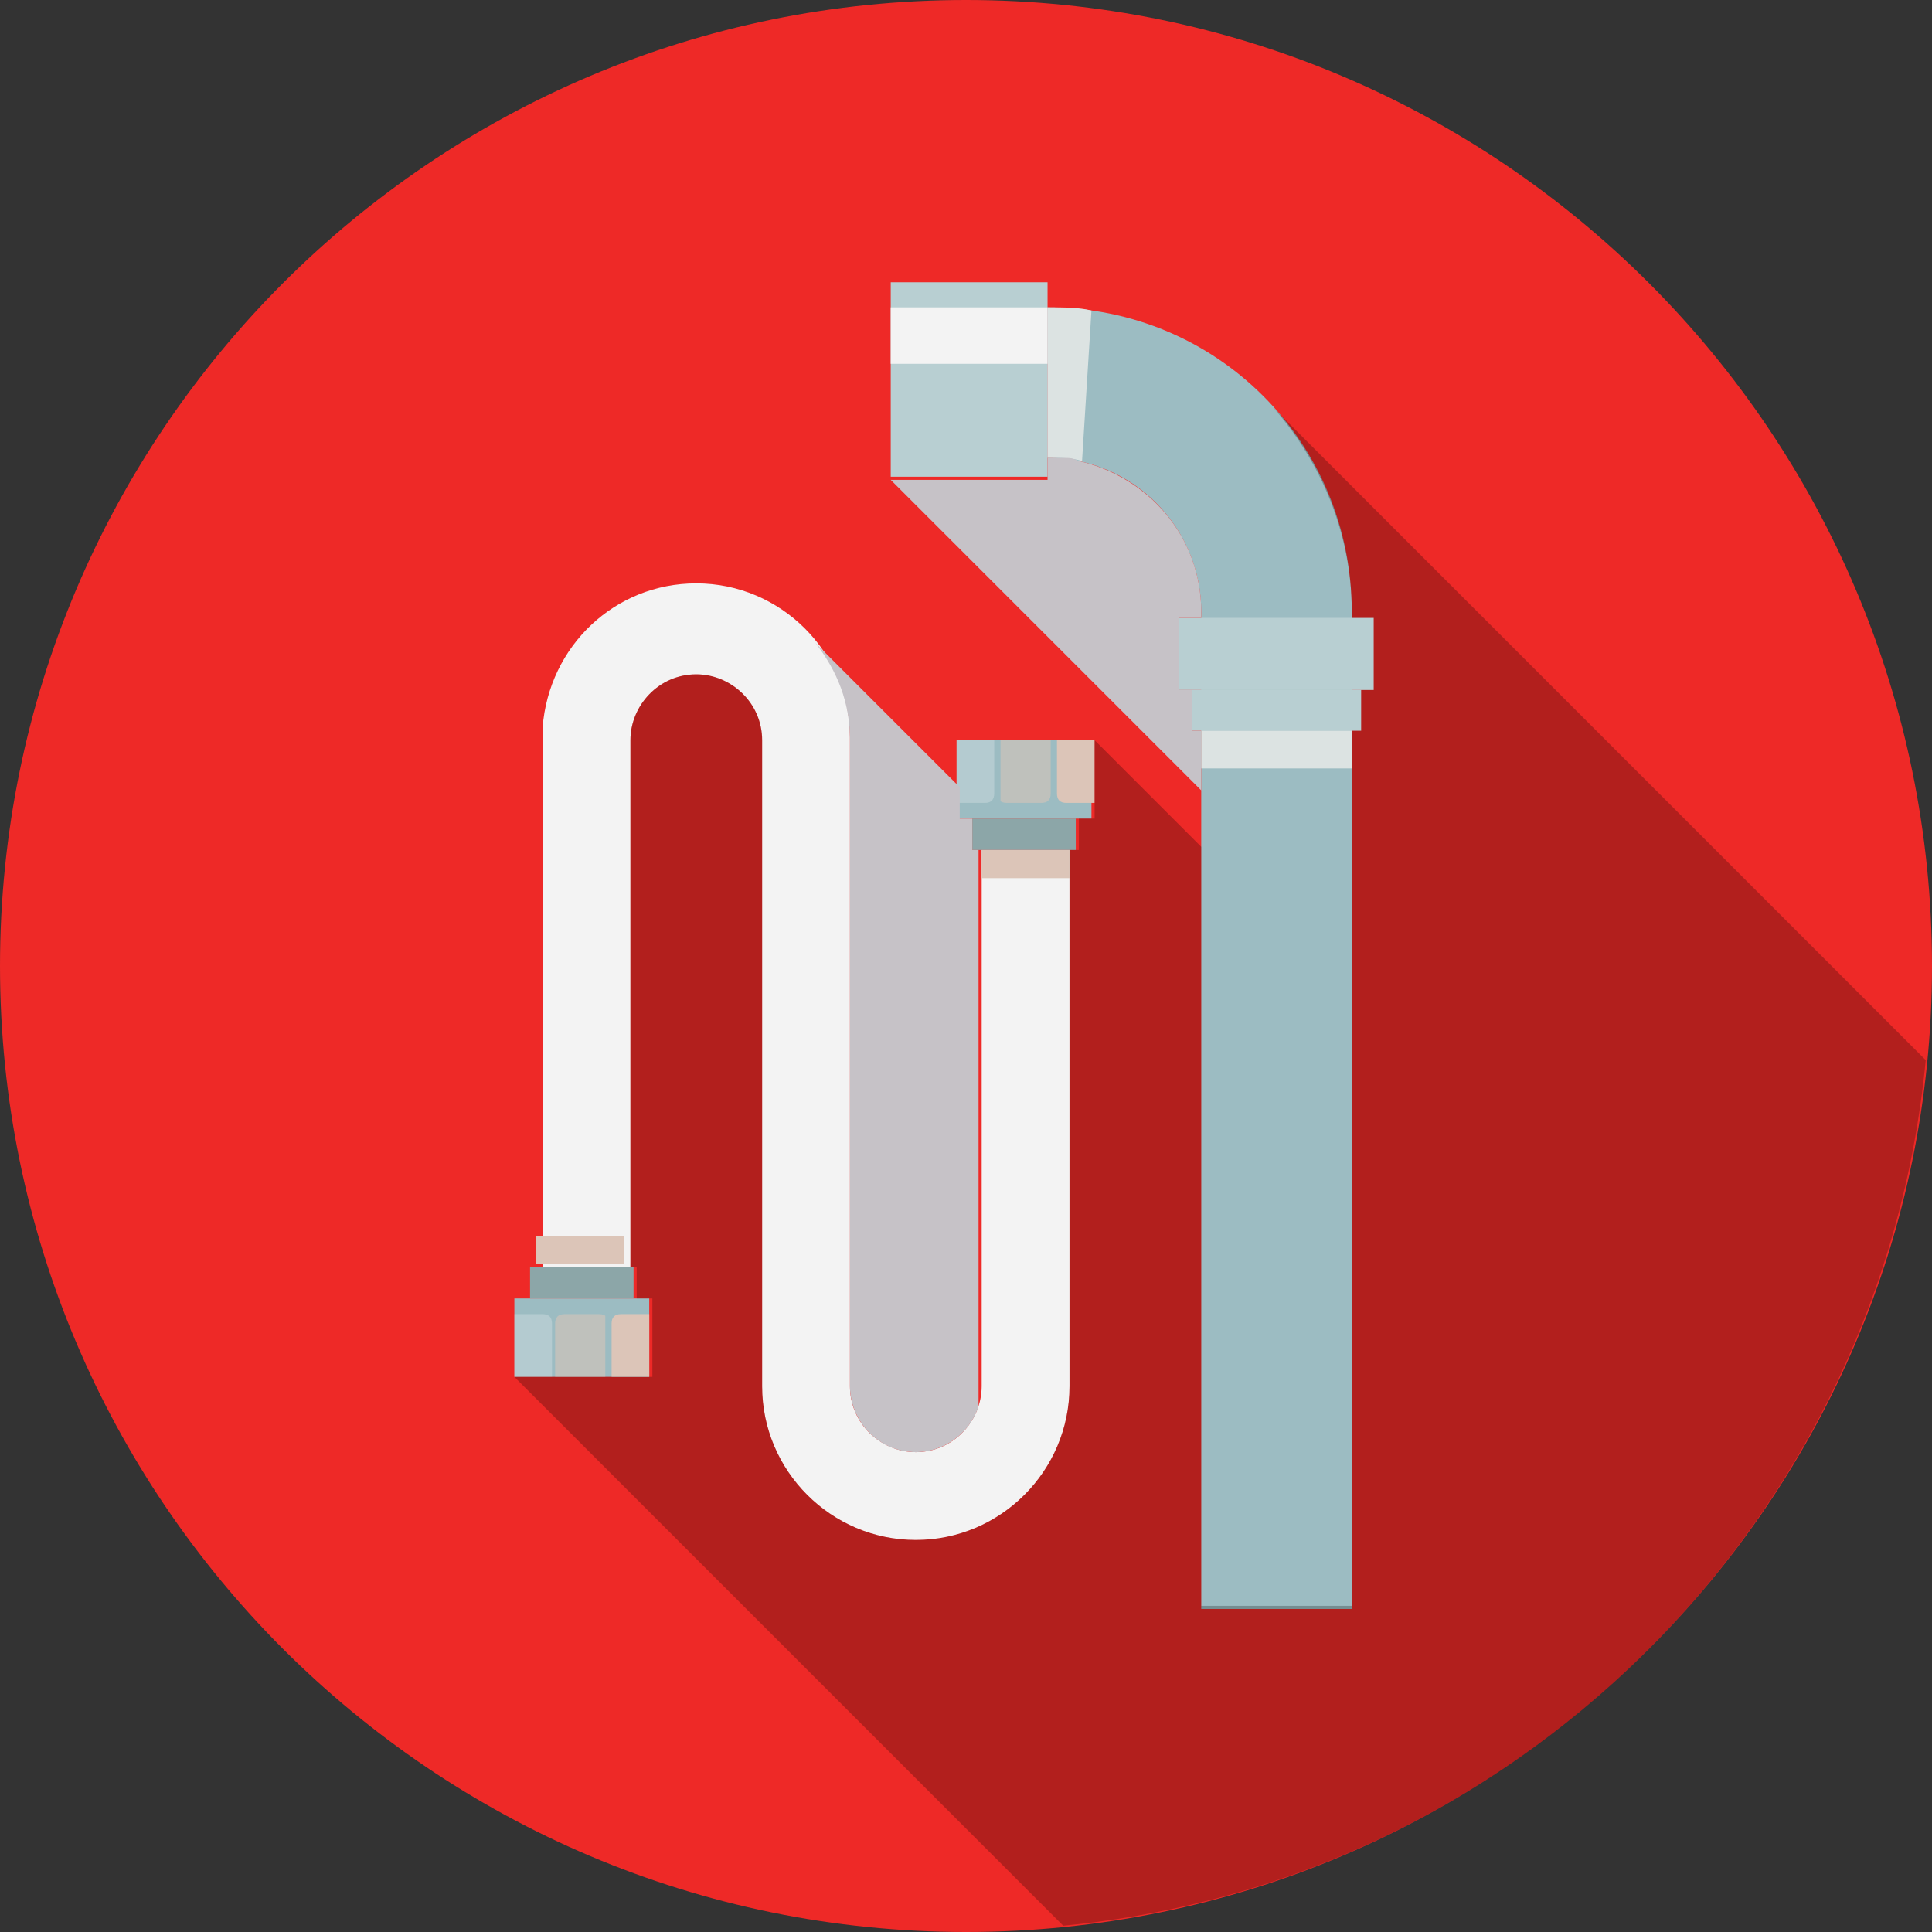 <?xml version="1.0" encoding="UTF-8"?> <svg xmlns="http://www.w3.org/2000/svg" xmlns:xlink="http://www.w3.org/1999/xlink" version="1.1" id="Layer_1" x="0px" y="0px" viewBox="0 0 61.6 61.6" style="enable-background:new 0 0 61.6 61.6;" xml:space="preserve"><rect x="0" y="0" width="61.6" height="61.6" fill="#333333" stroke="none"/> <style type="text/css"> .st0{fill:#EE2927;} .st1{opacity:0.25;} .st2{fill:#F5F6F6;} .st3{fill:#B5C6C4;} .st4{fill:#9CA7AF;} .st5{fill:#C43927;} .st6{fill:#D0DCDB;} .st7{fill:#EF3B23;} .st8{fill:#7A7A79;} .st9{fill:#E2E2E2;} .st10{clip-path:url(#SVGID_2_);fill:#231F20;} .st11{fill:#B3B3B3;} .st12{fill:#979696;} .st13{opacity:0.3;} .st14{clip-path:url(#SVGID_4_);fill:#FFFFFF;} .st15{fill:#878787;} .st16{fill:#585756;} .st17{fill:#D6D6D6;} .st18{fill:#9C9C9C;} .st19{fill:#EAEAEA;} .st20{fill:#FFFFFF;} .st21{fill:#50C9F5;} .st22{fill:#CACACA;} .st23{fill:#F1F0F0;} .st24{fill:#E4E4E4;} .st25{fill:#B2B2B2;} .st26{fill:#2BA9E0;} .st27{fill:#51C7F3;} .st28{fill:#AFBBC5;} .st29{fill:#818181;} .st30{fill:#676767;} .st31{fill:#979797;} .st32{fill:#EA2128;} .st33{fill:#C0CBCB;} .st34{fill:#E5E5E5;} .st35{fill:#F7F8F8;} .st36{opacity:0.52;} .st37{clip-path:url(#SVGID_6_);fill:#CAD7D8;} .st38{clip-path:url(#SVGID_8_);fill:#CAD7D8;} .st39{clip-path:url(#SVGID_10_);fill:#CAD7D8;} .st40{clip-path:url(#SVGID_12_);fill:#DCE3E2;} .st41{clip-path:url(#SVGID_14_);fill:#DCE3E2;} .st42{clip-path:url(#SVGID_16_);fill:#DCE3E2;} .st43{clip-path:url(#SVGID_18_);fill:#DCE3E2;} .st44{clip-path:url(#SVGID_20_);fill:#DCE3E2;} .st45{clip-path:url(#SVGID_22_);fill:#DCE3E2;} .st46{opacity:0.25;clip-path:url(#SVGID_24_);} .st47{clip-path:url(#SVGID_26_);fill:#C6C2C7;} .st48{clip-path:url(#SVGID_28_);fill:#C6C2C7;} .st49{clip-path:url(#SVGID_30_);fill:#C6C2C7;} .st50{clip-path:url(#SVGID_32_);fill:#C6C2C7;} .st51{fill:#EAEBE7;} .st52{fill:#AECFD5;} .st53{clip-path:url(#SVGID_34_);fill:#CAD7D8;} .st54{opacity:0.47;} .st55{clip-path:url(#SVGID_36_);fill:#CAD7D8;} .st56{opacity:0.48;} .st57{clip-path:url(#SVGID_38_);fill:#FFFFFF;} .st58{fill:#798F94;} .st59{fill:#75C6DB;} .st60{fill:#94D2DE;} .st61{fill:#F0F4F5;} .st62{clip-path:url(#SVGID_40_);fill:#A7BEC4;} .st63{clip-path:url(#SVGID_42_);fill:#A7BEC4;} .st64{fill:#4BA446;} .st65{fill:#2B9245;} .st66{fill:#287F3E;} .st67{fill:#3D9C46;} .st68{clip-path:url(#SVGID_44_);fill:#C6C2C7;} .st69{opacity:0.29;} .st70{clip-path:url(#SVGID_46_);fill:#676767;} .st71{fill:#C6C2C7;} .st72{fill:#F4B8BC;} .st73{fill:#9CBCC2;} .st74{fill:#F3F3F3;} .st75{fill:#8CA6A8;} .st76{opacity:0.27;} .st77{clip-path:url(#SVGID_48_);fill:#F3F3F3;} .st78{opacity:0.55;} .st79{clip-path:url(#SVGID_50_);fill:#DCC5B8;} .st80{clip-path:url(#SVGID_52_);fill:#DCC5B8;} .st81{clip-path:url(#SVGID_54_);fill:#DCC5B8;} .st82{clip-path:url(#SVGID_56_);fill:#DCC5B8;} .st83{clip-path:url(#SVGID_58_);fill:#F3F3F3;} .st84{fill:#B8CFD2;} .st85{clip-path:url(#SVGID_60_);fill:#DCE3E2;} .st86{clip-path:url(#SVGID_62_);fill:#DCE3E2;} .st87{clip-path:url(#SVGID_64_);fill:#DCC5B8;} .st88{clip-path:url(#SVGID_66_);fill:#DCC5B8;} .st89{clip-path:url(#SVGID_68_);fill:#C6C2C7;} .st90{clip-path:url(#SVGID_70_);fill:#C6C2C7;} .st91{fill:#F26A70;} .st92{fill:#3EAFC8;} .st93{opacity:0.56;} .st94{clip-path:url(#SVGID_72_);fill:#1C94B6;} .st95{fill:#E9C3A5;} .st96{opacity:0.73;} .st97{clip-path:url(#SVGID_74_);fill:#B3CBCE;} .st98{fill:#DBBD92;} .st99{fill:#F0D3A2;} .st100{fill:#423429;} .st101{opacity:0.51;} .st102{clip-path:url(#SVGID_76_);fill:#876757;} .st103{clip-path:url(#SVGID_78_);fill:#876757;} .st104{fill:#DEB88F;} .st105{fill:#F39674;} .st106{fill:#A31E22;} .st107{clip-path:url(#SVGID_80_);fill:#E2DACA;} .st108{clip-path:url(#SVGID_82_);fill:#E2DACA;} .st109{fill:#231F20;} .st110{fill:#EDEDED;} .st111{clip-path:url(#SVGID_84_);fill:#CEC8B9;} .st112{clip-path:url(#SVGID_86_);fill:#1C94B6;} .st113{clip-path:url(#SVGID_88_);fill:#C6C2C7;} .st114{fill:#EF3E31;} .st115{fill:#C8292D;} .st116{fill:#3D9ED8;} .st117{fill:#457CBF;} .st118{fill:#B1B5C1;} .st119{fill:#8991A3;} .st120{fill:#DCDCDC;} .st121{fill:#9AB8BD;} .st122{fill:#C8D4D6;} .st123{fill:#F05441;} .st124{clip-path:url(#SVGID_90_);fill:#E5E5E5;} .st125{fill:#DBDADA;} .st126{fill:#91BFCA;} .st127{fill:#717070;} .st128{fill:#9B9B9B;} .st129{fill:#F8B232;} .st130{fill:#BC2428;} .st131{fill:#3D3D3C;} .st132{fill:#494949;} .st133{fill:#F0F0F0;} .st134{fill:#B1B1B1;} .st135{fill:#29A9E0;} .st136{fill:#61D0F7;} .st137{fill:#737474;} .st138{fill:#C2C4C4;} .st139{fill:#8294A4;} .st140{fill:#4EC7F2;} .st141{fill:#6ED2F4;} .st142{fill:#808080;} .st143{fill:#A01C1C;} .st144{fill:#E3E7E8;} .st145{fill:#BDC3C7;} .st146{fill:#333333;} .st147{fill:#212E3B;} .st148{fill:#597DA1;} .st149{fill:#EDF0F1;} .st150{fill:#CFD4D9;} .st151{fill:#364A5E;} .st152{fill:#6B6A6A;} .st153{fill:#80E1FF;} .st154{fill:#ED1C24;} .st155{fill:#ED2926;} .st156{fill:url(#SVGID_91_);} .st157{fill:url(#SVGID_92_);} .st158{fill:none;stroke:#231F20;stroke-width:1.03;stroke-miterlimit:10;} .st159{fill:#D3D3D3;} .st160{fill:#5B5B5B;} .st161{fill:#3F3F3F;} .st162{fill:#198ADD;} </style> <path class="st72" d="M15.9,30.6c0,0.1,0,0.2,0,0.4L15.9,30.6L15.9,30.6z"></path> <g> <path class="st0" d="M61.6,30.8c0,17-13.8,30.8-30.8,30.8C13.8,61.6,0,47.8,0,30.8C0,13.8,13.8,0,30.8,0 C47.8,0,61.6,13.8,61.6,30.8"></path> <path class="st73" d="M43.1,19.5v31.8h-4.8V19.5c0-2.7-2.2-4.9-4.9-4.9V9.8C38.8,9.8,43.1,14.1,43.1,19.5"></path> <path class="st74" d="M34.1,27.1v17.1c0,2.7-2.2,4.9-4.9,4.9c-2.7,0-4.9-2.2-4.9-4.9V23.6c0-1.2-1-2.1-2.1-2.1 c-1.2,0-2.1,1-2.1,2.1v16.8h-2.8V23.6c0-0.1,0-0.2,0-0.4c0.2-2.6,2.3-4.6,4.9-4.6c2.7,0,4.9,2.2,4.9,4.9v20.7c0,1.2,1,2.1,2.1,2.1 c1.2,0,2.1-1,2.1-2.1V27.1H34.1z"></path> <rect x="31" y="26.1" class="st75" width="3.3" height="1"></rect> <rect x="30.5" y="23.6" class="st73" width="4.3" height="2.5"></rect> <g class="st76"> <g> <defs> <rect id="SVGID_47_" x="30.5" y="23.6" width="1.2" height="2"></rect> </defs> <clipPath id="SVGID_2_"> <use xlink:href="#SVGID_47_" style="overflow:visible;"></use> </clipPath> <path style="clip-path:url(#SVGID_2_);fill:#F3F3F3;" d="M31.7,23.6v1.7c0,0.2-0.1,0.3-0.3,0.3h-0.9v-2H31.7z"></path> </g> </g> <g class="st78"> <g> <defs> <rect id="SVGID_49_" x="31.9" y="23.6" width="1.6" height="2"></rect> </defs> <clipPath id="SVGID_4_"> <use xlink:href="#SVGID_49_" style="overflow:visible;"></use> </clipPath> <path style="clip-path:url(#SVGID_4_);fill:#DCC5B8;" d="M33.5,23.6v1.7c0,0.2-0.1,0.3-0.3,0.3h-1.1c-0.2,0-0.3-0.1-0.3-0.3v-1.7 H33.5z"></path> </g> </g> <g> <g> <defs> <rect id="SVGID_51_" x="33.7" y="23.6" width="1.2" height="2"></rect> </defs> <clipPath id="SVGID_6_"> <use xlink:href="#SVGID_51_" style="overflow:visible;"></use> </clipPath> <path style="clip-path:url(#SVGID_6_);fill:#DCC5B8;" d="M34.9,23.6v2H34c-0.2,0-0.3-0.1-0.3-0.3v-1.7H34.9z"></path> </g> </g> <rect x="16.9" y="40.4" class="st75" width="3.3" height="1"></rect> <rect x="16.4" y="41.4" class="st73" width="4.3" height="2.5"></rect> <g> <g> <defs> <rect id="SVGID_53_" x="19.5" y="41.9" width="1.2" height="2"></rect> </defs> <clipPath id="SVGID_8_"> <use xlink:href="#SVGID_53_" style="overflow:visible;"></use> </clipPath> <path style="clip-path:url(#SVGID_8_);fill:#DCC5B8;" d="M19.5,43.9v-1.7c0-0.2,0.1-0.3,0.3-0.3h0.9v2H19.5z"></path> </g> </g> <g class="st78"> <g> <defs> <rect id="SVGID_55_" x="17.7" y="41.9" width="1.6" height="2"></rect> </defs> <clipPath id="SVGID_10_"> <use xlink:href="#SVGID_55_" style="overflow:visible;"></use> </clipPath> <path style="clip-path:url(#SVGID_10_);fill:#DCC5B8;" d="M17.7,43.9v-1.7c0-0.2,0.1-0.3,0.3-0.3h1.1c0.2,0,0.3,0.1,0.3,0.3v1.7 H17.7z"></path> </g> </g> <g class="st76"> <g> <defs> <rect id="SVGID_57_" x="16.4" y="41.9" width="1.2" height="2"></rect> </defs> <clipPath id="SVGID_12_"> <use xlink:href="#SVGID_57_" style="overflow:visible;"></use> </clipPath> <path style="clip-path:url(#SVGID_12_);fill:#F3F3F3;" d="M16.4,43.9v-2h0.9c0.2,0,0.3,0.1,0.3,0.3v1.7H16.4z"></path> </g> </g> <rect x="28.4" y="9" class="st84" width="5" height="6.2"></rect> <rect x="28.4" y="9.8" class="st74" width="5" height="1.8"></rect> <rect x="37.6" y="19.7" class="st84" width="6.2" height="2.3"></rect> <rect x="38" y="22" class="st84" width="5.4" height="1.3"></rect> <g> <g> <defs> <rect id="SVGID_59_" x="38.3" y="23.3" width="4.8" height="1.2"></rect> </defs> <clipPath id="SVGID_14_"> <use xlink:href="#SVGID_59_" style="overflow:visible;"></use> </clipPath> <rect x="38.3" y="23.3" class="st41" width="4.8" height="1.2"></rect> </g> </g> <g> <g> <defs> <rect id="SVGID_61_" x="33.4" y="9.8" width="1.4" height="4.9"></rect> </defs> <clipPath id="SVGID_16_"> <use xlink:href="#SVGID_61_" style="overflow:visible;"></use> </clipPath> <path class="st42" d="M34.8,9.9l-0.3,4.8c-0.3-0.1-0.7-0.1-1.1-0.1V9.8C33.9,9.8,34.4,9.8,34.8,9.9"></path> </g> </g> <g> <g> <defs> <rect id="SVGID_63_" x="31.3" y="27.1" width="2.8" height="0.9"></rect> </defs> <clipPath id="SVGID_18_"> <use xlink:href="#SVGID_63_" style="overflow:visible;"></use> </clipPath> <rect x="31.3" y="27.1" style="clip-path:url(#SVGID_18_);fill:#DCC5B8;" width="2.8" height="0.9"></rect> </g> </g> <g> <g> <defs> <rect id="SVGID_65_" x="17.1" y="39.4" width="2.8" height="0.9"></rect> </defs> <clipPath id="SVGID_20_"> <use xlink:href="#SVGID_65_" style="overflow:visible;"></use> </clipPath> <rect x="17.1" y="39.4" style="clip-path:url(#SVGID_20_);fill:#DCC5B8;" width="2.8" height="0.9"></rect> </g> </g> <path class="st1" d="M16.4,43.9l17.5,17.5C48.5,60,60,48.4,61.4,33.8L40.6,13c1.5,1.7,2.5,4,2.5,6.5v0.2h0.7V22h-0.4v1.3h-0.3v27.9 h-4.8V27l-3.4-3.4v2.5h-0.5v1h-0.3v17.1c0,2.7-2.2,4.9-4.9,4.9c-2.7,0-4.9-2.2-4.9-4.9V23.6c0-1.2-1-2.1-2.1-2.1 c-1.2,0-2.1,1-2.1,2.1v16.8h0.2v1h0.5v2.5H16.4z"></path> <g> <g> <defs> <rect id="SVGID_67_" x="25.9" y="20.5" width="5.3" height="25.9"></rect> </defs> <clipPath id="SVGID_22_"> <use xlink:href="#SVGID_67_" style="overflow:visible;"></use> </clipPath> <path style="clip-path:url(#SVGID_22_);fill:#C6C2C7;" d="M31.3,27.1v17.1c0,1.2-1,2.1-2.1,2.1c-1.2,0-2.1-1-2.1-2.1V23.6 c0-1.2-0.4-2.2-1.1-3.1l4.6,4.6v1H31v1H31.3z"></path> </g> </g> <g> <g> <defs> <rect id="SVGID_69_" x="28.4" y="14.6" width="9.9" height="10.6"></rect> </defs> <clipPath id="SVGID_24_"> <use xlink:href="#SVGID_69_" style="overflow:visible;"></use> </clipPath> <path style="clip-path:url(#SVGID_24_);fill:#C6C2C7;" d="M37.6,19.7V22H38v1.3h0.3v1.9l-9.9-9.9h5v-0.7h0c0.2,0,0.3,0,0.5,0 c0.2,0,0.3,0,0.5,0.1c2.2,0.5,3.9,2.4,3.9,4.8v0.2H37.6z"></path> </g> </g> </g> </svg> 